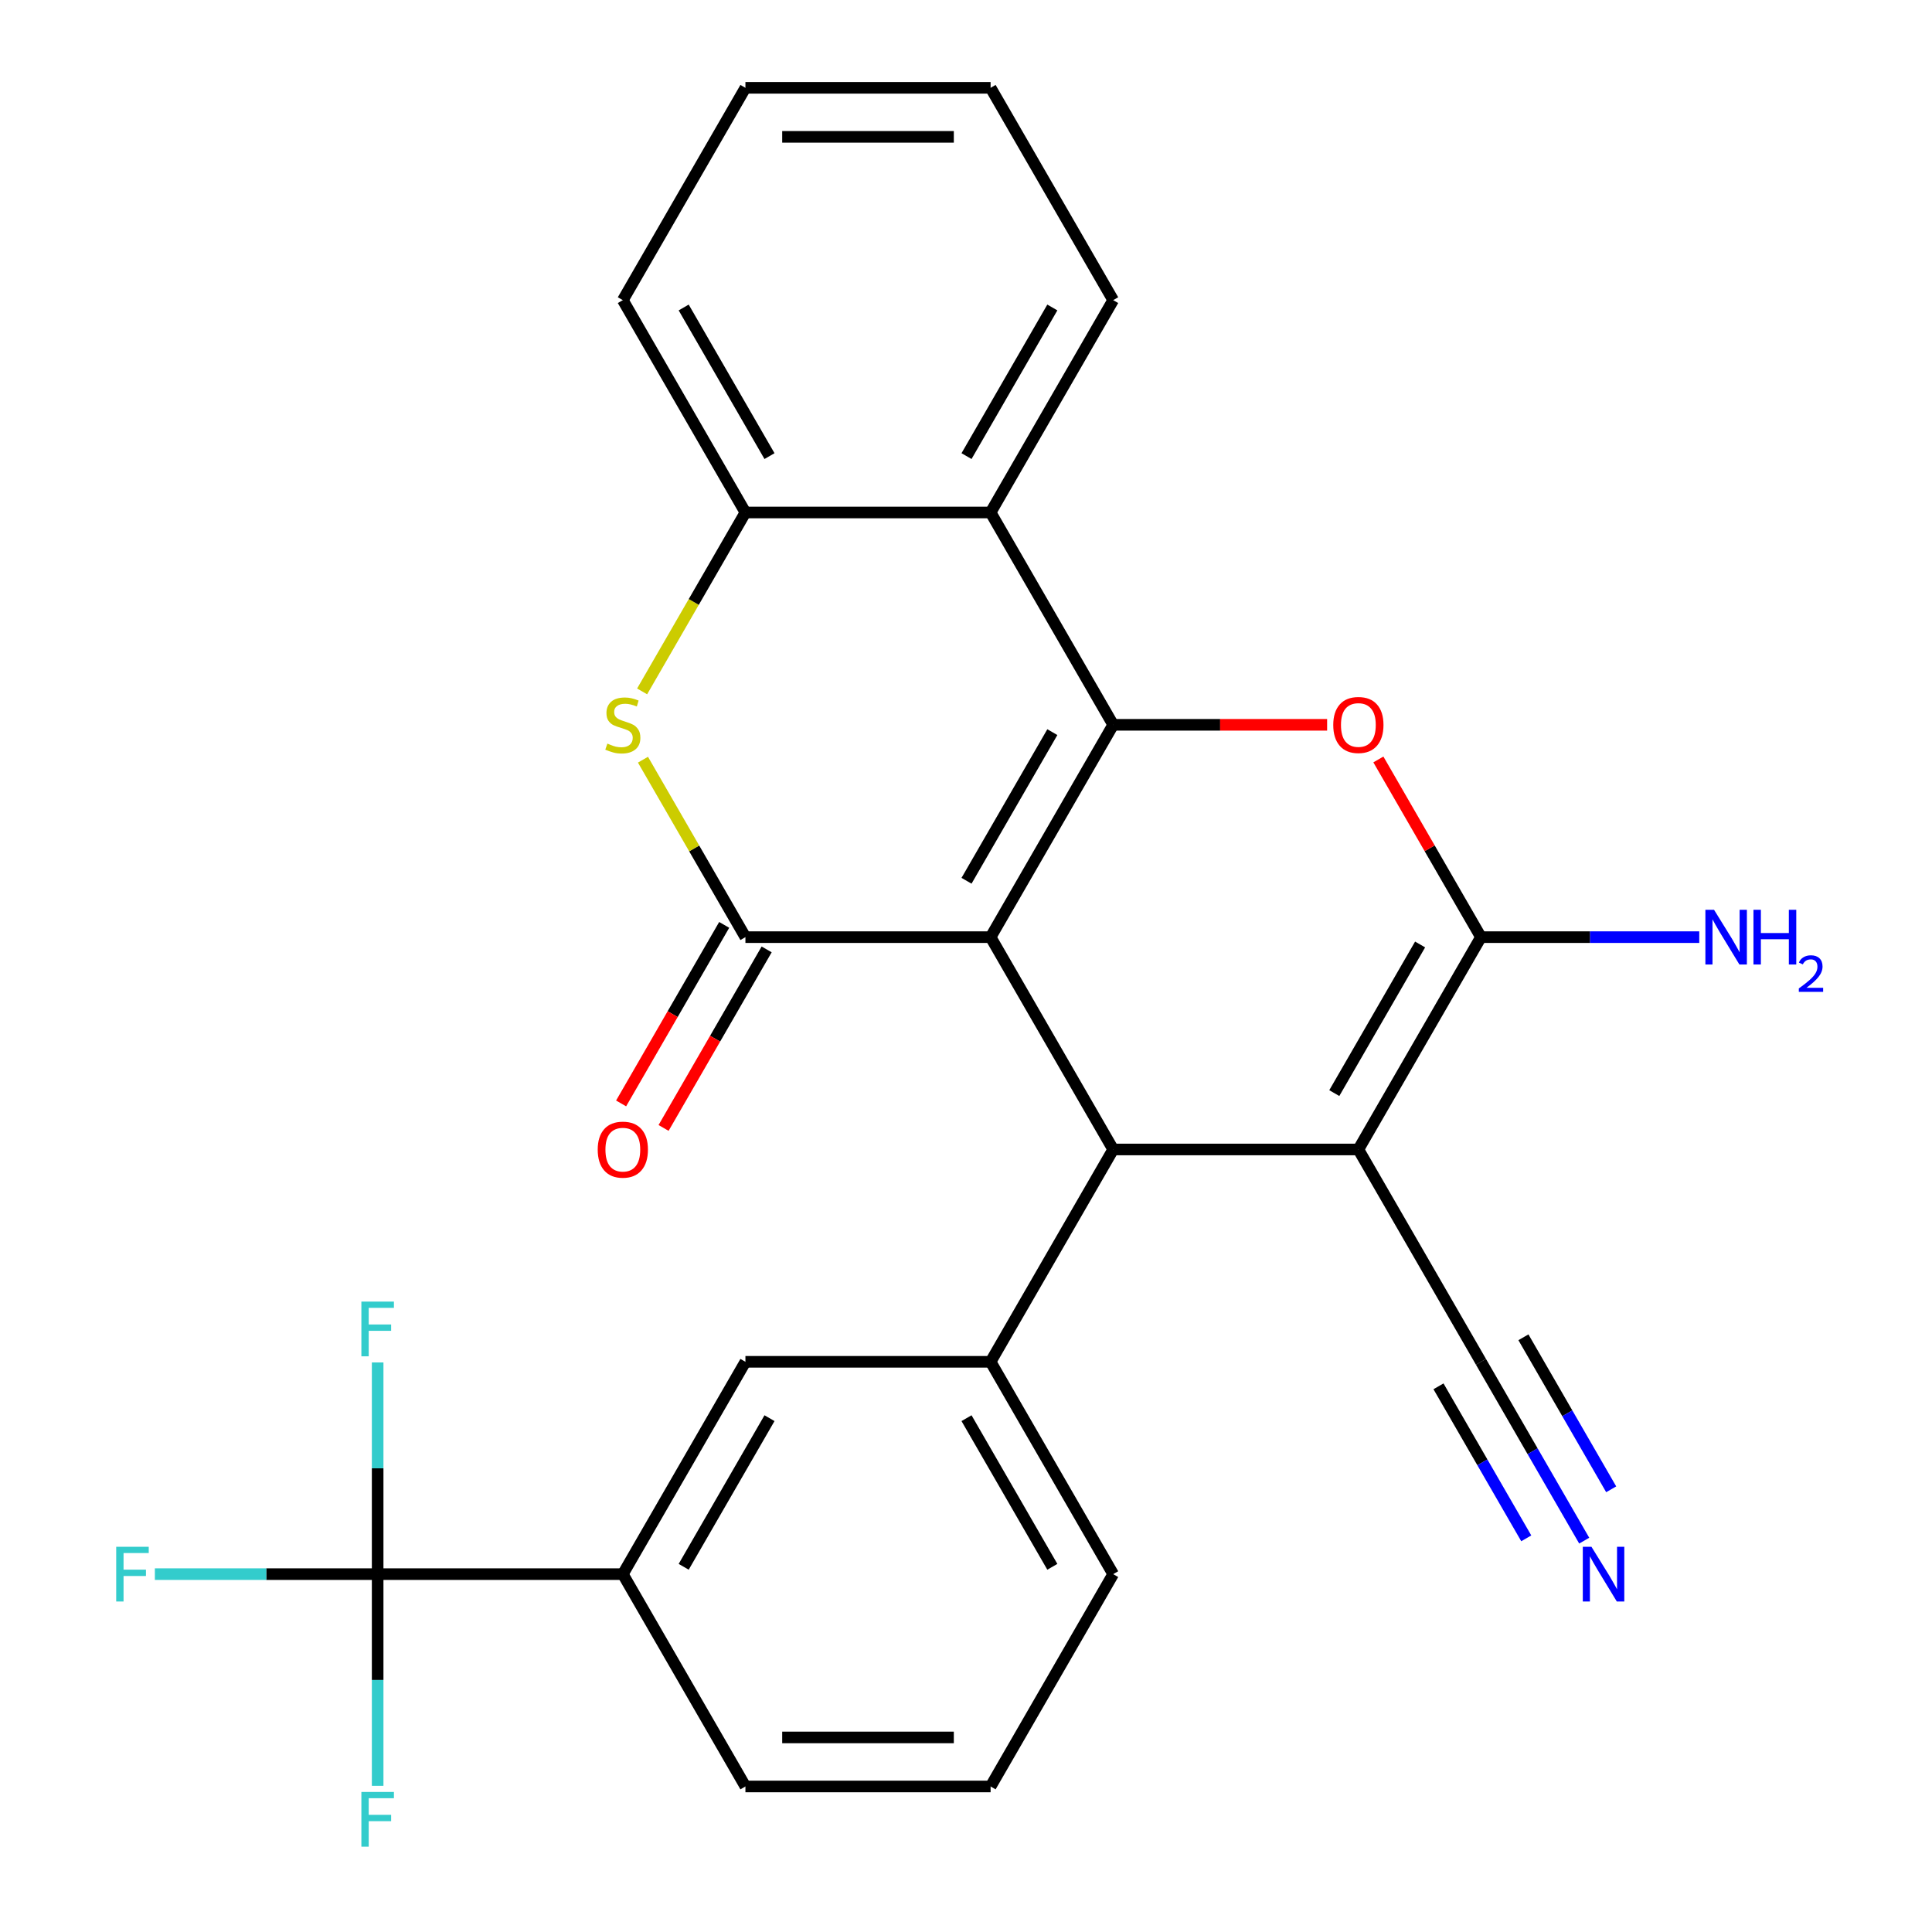 <?xml version='1.0' encoding='iso-8859-1'?>
<svg version='1.1' baseProfile='full'
              xmlns='http://www.w3.org/2000/svg'
                      xmlns:rdkit='http://www.rdkit.org/xml'
                      xmlns:xlink='http://www.w3.org/1999/xlink'
                  xml:space='preserve'
width='1000px' height='1000px' viewBox='0 0 1000 1000'>
<!-- END OF HEADER -->
<rect style='opacity:1.0;fill:#FFFFFF;stroke:none' width='1000' height='1000' x='0' y='0'> </rect>
<path class='bond-0' d='M 512.733,485.064 L 576.185,375.162' style='fill:none;fill-rule:evenodd;stroke:#000000;stroke-width:6px;stroke-linecap:butt;stroke-linejoin:miter;stroke-opacity:1' />
<path class='bond-0' d='M 500.27,455.888 L 544.687,378.957' style='fill:none;fill-rule:evenodd;stroke:#000000;stroke-width:6px;stroke-linecap:butt;stroke-linejoin:miter;stroke-opacity:1' />
<path class='bond-2' d='M 512.733,485.064 L 385.829,485.064' style='fill:none;fill-rule:evenodd;stroke:#000000;stroke-width:6px;stroke-linecap:butt;stroke-linejoin:miter;stroke-opacity:1' />
<path class='bond-3' d='M 512.733,485.064 L 576.185,594.966' style='fill:none;fill-rule:evenodd;stroke:#000000;stroke-width:6px;stroke-linecap:butt;stroke-linejoin:miter;stroke-opacity:1' />
<path class='bond-5' d='M 576.185,375.162 L 631.551,375.162' style='fill:none;fill-rule:evenodd;stroke:#000000;stroke-width:6px;stroke-linecap:butt;stroke-linejoin:miter;stroke-opacity:1' />
<path class='bond-5' d='M 631.551,375.162 L 686.917,375.162' style='fill:none;fill-rule:evenodd;stroke:#FF0000;stroke-width:6px;stroke-linecap:butt;stroke-linejoin:miter;stroke-opacity:1' />
<path class='bond-7' d='M 576.185,375.162 L 512.733,265.259' style='fill:none;fill-rule:evenodd;stroke:#000000;stroke-width:6px;stroke-linecap:butt;stroke-linejoin:miter;stroke-opacity:1' />
<path class='bond-1' d='M 703.09,594.966 L 576.185,594.966' style='fill:none;fill-rule:evenodd;stroke:#000000;stroke-width:6px;stroke-linecap:butt;stroke-linejoin:miter;stroke-opacity:1' />
<path class='bond-4' d='M 703.09,594.966 L 766.542,485.064' style='fill:none;fill-rule:evenodd;stroke:#000000;stroke-width:6px;stroke-linecap:butt;stroke-linejoin:miter;stroke-opacity:1' />
<path class='bond-4' d='M 690.627,565.79 L 735.043,488.859' style='fill:none;fill-rule:evenodd;stroke:#000000;stroke-width:6px;stroke-linecap:butt;stroke-linejoin:miter;stroke-opacity:1' />
<path class='bond-11' d='M 703.09,594.966 L 766.542,704.869' style='fill:none;fill-rule:evenodd;stroke:#000000;stroke-width:6px;stroke-linecap:butt;stroke-linejoin:miter;stroke-opacity:1' />
<path class='bond-6' d='M 385.829,485.064 L 359.314,439.139' style='fill:none;fill-rule:evenodd;stroke:#000000;stroke-width:6px;stroke-linecap:butt;stroke-linejoin:miter;stroke-opacity:1' />
<path class='bond-6' d='M 359.314,439.139 L 332.799,393.214' style='fill:none;fill-rule:evenodd;stroke:#CCCC00;stroke-width:6px;stroke-linecap:butt;stroke-linejoin:miter;stroke-opacity:1' />
<path class='bond-15' d='M 374.839,478.719 L 348.162,524.924' style='fill:none;fill-rule:evenodd;stroke:#000000;stroke-width:6px;stroke-linecap:butt;stroke-linejoin:miter;stroke-opacity:1' />
<path class='bond-15' d='M 348.162,524.924 L 321.486,571.128' style='fill:none;fill-rule:evenodd;stroke:#FF0000;stroke-width:6px;stroke-linecap:butt;stroke-linejoin:miter;stroke-opacity:1' />
<path class='bond-15' d='M 396.819,491.409 L 370.143,537.614' style='fill:none;fill-rule:evenodd;stroke:#000000;stroke-width:6px;stroke-linecap:butt;stroke-linejoin:miter;stroke-opacity:1' />
<path class='bond-15' d='M 370.143,537.614 L 343.466,583.819' style='fill:none;fill-rule:evenodd;stroke:#FF0000;stroke-width:6px;stroke-linecap:butt;stroke-linejoin:miter;stroke-opacity:1' />
<path class='bond-9' d='M 576.185,594.966 L 512.733,704.869' style='fill:none;fill-rule:evenodd;stroke:#000000;stroke-width:6px;stroke-linecap:butt;stroke-linejoin:miter;stroke-opacity:1' />
<path class='bond-16' d='M 766.542,485.064 L 823.038,485.064' style='fill:none;fill-rule:evenodd;stroke:#000000;stroke-width:6px;stroke-linecap:butt;stroke-linejoin:miter;stroke-opacity:1' />
<path class='bond-16' d='M 823.038,485.064 L 879.533,485.064' style='fill:none;fill-rule:evenodd;stroke:#0000FF;stroke-width:6px;stroke-linecap:butt;stroke-linejoin:miter;stroke-opacity:1' />
<path class='bond-27' d='M 766.542,485.064 L 739.992,439.079' style='fill:none;fill-rule:evenodd;stroke:#000000;stroke-width:6px;stroke-linecap:butt;stroke-linejoin:miter;stroke-opacity:1' />
<path class='bond-27' d='M 739.992,439.079 L 713.443,393.094' style='fill:none;fill-rule:evenodd;stroke:#FF0000;stroke-width:6px;stroke-linecap:butt;stroke-linejoin:miter;stroke-opacity:1' />
<path class='bond-10' d='M 332.361,357.869 L 359.095,311.564' style='fill:none;fill-rule:evenodd;stroke:#CCCC00;stroke-width:6px;stroke-linecap:butt;stroke-linejoin:miter;stroke-opacity:1' />
<path class='bond-10' d='M 359.095,311.564 L 385.829,265.259' style='fill:none;fill-rule:evenodd;stroke:#000000;stroke-width:6px;stroke-linecap:butt;stroke-linejoin:miter;stroke-opacity:1' />
<path class='bond-21' d='M 512.733,265.259 L 576.185,155.357' style='fill:none;fill-rule:evenodd;stroke:#000000;stroke-width:6px;stroke-linecap:butt;stroke-linejoin:miter;stroke-opacity:1' />
<path class='bond-21' d='M 500.27,236.083 L 544.687,159.152' style='fill:none;fill-rule:evenodd;stroke:#000000;stroke-width:6px;stroke-linecap:butt;stroke-linejoin:miter;stroke-opacity:1' />
<path class='bond-28' d='M 512.733,265.259 L 385.829,265.259' style='fill:none;fill-rule:evenodd;stroke:#000000;stroke-width:6px;stroke-linecap:butt;stroke-linejoin:miter;stroke-opacity:1' />
<path class='bond-8' d='M 195.472,814.771 L 322.377,814.771' style='fill:none;fill-rule:evenodd;stroke:#000000;stroke-width:6px;stroke-linecap:butt;stroke-linejoin:miter;stroke-opacity:1' />
<path class='bond-17' d='M 195.472,814.771 L 137.817,814.771' style='fill:none;fill-rule:evenodd;stroke:#000000;stroke-width:6px;stroke-linecap:butt;stroke-linejoin:miter;stroke-opacity:1' />
<path class='bond-17' d='M 137.817,814.771 L 80.161,814.771' style='fill:none;fill-rule:evenodd;stroke:#33CCCC;stroke-width:6px;stroke-linecap:butt;stroke-linejoin:miter;stroke-opacity:1' />
<path class='bond-18' d='M 195.472,814.771 L 195.472,869.557' style='fill:none;fill-rule:evenodd;stroke:#000000;stroke-width:6px;stroke-linecap:butt;stroke-linejoin:miter;stroke-opacity:1' />
<path class='bond-18' d='M 195.472,869.557 L 195.472,924.343' style='fill:none;fill-rule:evenodd;stroke:#33CCCC;stroke-width:6px;stroke-linecap:butt;stroke-linejoin:miter;stroke-opacity:1' />
<path class='bond-19' d='M 195.472,814.771 L 195.472,759.985' style='fill:none;fill-rule:evenodd;stroke:#000000;stroke-width:6px;stroke-linecap:butt;stroke-linejoin:miter;stroke-opacity:1' />
<path class='bond-19' d='M 195.472,759.985 L 195.472,705.199' style='fill:none;fill-rule:evenodd;stroke:#33CCCC;stroke-width:6px;stroke-linecap:butt;stroke-linejoin:miter;stroke-opacity:1' />
<path class='bond-14' d='M 512.733,704.869 L 385.829,704.869' style='fill:none;fill-rule:evenodd;stroke:#000000;stroke-width:6px;stroke-linecap:butt;stroke-linejoin:miter;stroke-opacity:1' />
<path class='bond-20' d='M 512.733,704.869 L 576.185,814.771' style='fill:none;fill-rule:evenodd;stroke:#000000;stroke-width:6px;stroke-linecap:butt;stroke-linejoin:miter;stroke-opacity:1' />
<path class='bond-20' d='M 500.27,734.044 L 544.687,810.976' style='fill:none;fill-rule:evenodd;stroke:#000000;stroke-width:6px;stroke-linecap:butt;stroke-linejoin:miter;stroke-opacity:1' />
<path class='bond-22' d='M 385.829,265.259 L 322.377,155.357' style='fill:none;fill-rule:evenodd;stroke:#000000;stroke-width:6px;stroke-linecap:butt;stroke-linejoin:miter;stroke-opacity:1' />
<path class='bond-22' d='M 398.291,236.083 L 353.875,159.152' style='fill:none;fill-rule:evenodd;stroke:#000000;stroke-width:6px;stroke-linecap:butt;stroke-linejoin:miter;stroke-opacity:1' />
<path class='bond-12' d='M 766.542,704.869 L 793.264,751.153' style='fill:none;fill-rule:evenodd;stroke:#000000;stroke-width:6px;stroke-linecap:butt;stroke-linejoin:miter;stroke-opacity:1' />
<path class='bond-12' d='M 793.264,751.153 L 819.987,797.438' style='fill:none;fill-rule:evenodd;stroke:#0000FF;stroke-width:6px;stroke-linecap:butt;stroke-linejoin:miter;stroke-opacity:1' />
<path class='bond-12' d='M 744.561,717.559 L 767.275,756.901' style='fill:none;fill-rule:evenodd;stroke:#000000;stroke-width:6px;stroke-linecap:butt;stroke-linejoin:miter;stroke-opacity:1' />
<path class='bond-12' d='M 767.275,756.901 L 789.99,796.243' style='fill:none;fill-rule:evenodd;stroke:#0000FF;stroke-width:6px;stroke-linecap:butt;stroke-linejoin:miter;stroke-opacity:1' />
<path class='bond-12' d='M 788.522,692.178 L 811.236,731.52' style='fill:none;fill-rule:evenodd;stroke:#000000;stroke-width:6px;stroke-linecap:butt;stroke-linejoin:miter;stroke-opacity:1' />
<path class='bond-12' d='M 811.236,731.52 L 833.951,770.862' style='fill:none;fill-rule:evenodd;stroke:#0000FF;stroke-width:6px;stroke-linecap:butt;stroke-linejoin:miter;stroke-opacity:1' />
<path class='bond-13' d='M 322.377,814.771 L 385.829,704.869' style='fill:none;fill-rule:evenodd;stroke:#000000;stroke-width:6px;stroke-linecap:butt;stroke-linejoin:miter;stroke-opacity:1' />
<path class='bond-13' d='M 353.875,810.976 L 398.291,734.044' style='fill:none;fill-rule:evenodd;stroke:#000000;stroke-width:6px;stroke-linecap:butt;stroke-linejoin:miter;stroke-opacity:1' />
<path class='bond-29' d='M 322.377,814.771 L 385.829,924.673' style='fill:none;fill-rule:evenodd;stroke:#000000;stroke-width:6px;stroke-linecap:butt;stroke-linejoin:miter;stroke-opacity:1' />
<path class='bond-24' d='M 576.185,814.771 L 512.733,924.673' style='fill:none;fill-rule:evenodd;stroke:#000000;stroke-width:6px;stroke-linecap:butt;stroke-linejoin:miter;stroke-opacity:1' />
<path class='bond-25' d='M 576.185,155.357 L 512.733,45.455' style='fill:none;fill-rule:evenodd;stroke:#000000;stroke-width:6px;stroke-linecap:butt;stroke-linejoin:miter;stroke-opacity:1' />
<path class='bond-26' d='M 322.377,155.357 L 385.829,45.455' style='fill:none;fill-rule:evenodd;stroke:#000000;stroke-width:6px;stroke-linecap:butt;stroke-linejoin:miter;stroke-opacity:1' />
<path class='bond-23' d='M 385.829,924.673 L 512.733,924.673' style='fill:none;fill-rule:evenodd;stroke:#000000;stroke-width:6px;stroke-linecap:butt;stroke-linejoin:miter;stroke-opacity:1' />
<path class='bond-23' d='M 404.864,899.292 L 493.697,899.292' style='fill:none;fill-rule:evenodd;stroke:#000000;stroke-width:6px;stroke-linecap:butt;stroke-linejoin:miter;stroke-opacity:1' />
<path class='bond-30' d='M 512.733,45.455 L 385.829,45.455' style='fill:none;fill-rule:evenodd;stroke:#000000;stroke-width:6px;stroke-linecap:butt;stroke-linejoin:miter;stroke-opacity:1' />
<path class='bond-30' d='M 493.697,70.835 L 404.864,70.835' style='fill:none;fill-rule:evenodd;stroke:#000000;stroke-width:6px;stroke-linecap:butt;stroke-linejoin:miter;stroke-opacity:1' />
<path  class='atom-6' d='M 690.09 375.242
Q 690.09 368.442, 693.45 364.642
Q 696.81 360.842, 703.09 360.842
Q 709.37 360.842, 712.73 364.642
Q 716.09 368.442, 716.09 375.242
Q 716.09 382.122, 712.69 386.042
Q 709.29 389.922, 703.09 389.922
Q 696.85 389.922, 693.45 386.042
Q 690.09 382.162, 690.09 375.242
M 703.09 386.722
Q 707.41 386.722, 709.73 383.842
Q 712.09 380.922, 712.09 375.242
Q 712.09 369.682, 709.73 366.882
Q 707.41 364.042, 703.09 364.042
Q 698.77 364.042, 696.41 366.842
Q 694.09 369.642, 694.09 375.242
Q 694.09 380.962, 696.41 383.842
Q 698.77 386.722, 703.09 386.722
' fill='#FF0000'/>
<path  class='atom-7' d='M 314.377 384.882
Q 314.697 385.002, 316.017 385.562
Q 317.337 386.122, 318.777 386.482
Q 320.257 386.802, 321.697 386.802
Q 324.377 386.802, 325.937 385.522
Q 327.497 384.202, 327.497 381.922
Q 327.497 380.362, 326.697 379.402
Q 325.937 378.442, 324.737 377.922
Q 323.537 377.402, 321.537 376.802
Q 319.017 376.042, 317.497 375.322
Q 316.017 374.602, 314.937 373.082
Q 313.897 371.562, 313.897 369.002
Q 313.897 365.442, 316.297 363.242
Q 318.737 361.042, 323.537 361.042
Q 326.817 361.042, 330.537 362.602
L 329.617 365.682
Q 326.217 364.282, 323.657 364.282
Q 320.897 364.282, 319.377 365.442
Q 317.857 366.562, 317.897 368.522
Q 317.897 370.042, 318.657 370.962
Q 319.457 371.882, 320.577 372.402
Q 321.737 372.922, 323.657 373.522
Q 326.217 374.322, 327.737 375.122
Q 329.257 375.922, 330.337 377.562
Q 331.457 379.162, 331.457 381.922
Q 331.457 385.842, 328.817 387.962
Q 326.217 390.042, 321.857 390.042
Q 319.337 390.042, 317.417 389.482
Q 315.537 388.962, 313.297 388.042
L 314.377 384.882
' fill='#CCCC00'/>
<path  class='atom-13' d='M 823.734 800.611
L 833.014 815.611
Q 833.934 817.091, 835.414 819.771
Q 836.894 822.451, 836.974 822.611
L 836.974 800.611
L 840.734 800.611
L 840.734 828.931
L 836.854 828.931
L 826.894 812.531
Q 825.734 810.611, 824.494 808.411
Q 823.294 806.211, 822.934 805.531
L 822.934 828.931
L 819.254 828.931
L 819.254 800.611
L 823.734 800.611
' fill='#0000FF'/>
<path  class='atom-16' d='M 309.377 595.046
Q 309.377 588.246, 312.737 584.446
Q 316.097 580.646, 322.377 580.646
Q 328.657 580.646, 332.017 584.446
Q 335.377 588.246, 335.377 595.046
Q 335.377 601.926, 331.977 605.846
Q 328.577 609.726, 322.377 609.726
Q 316.137 609.726, 312.737 605.846
Q 309.377 601.966, 309.377 595.046
M 322.377 606.526
Q 326.697 606.526, 329.017 603.646
Q 331.377 600.726, 331.377 595.046
Q 331.377 589.486, 329.017 586.686
Q 326.697 583.846, 322.377 583.846
Q 318.057 583.846, 315.697 586.646
Q 313.377 589.446, 313.377 595.046
Q 313.377 600.766, 315.697 603.646
Q 318.057 606.526, 322.377 606.526
' fill='#FF0000'/>
<path  class='atom-17' d='M 887.186 470.904
L 896.466 485.904
Q 897.386 487.384, 898.866 490.064
Q 900.346 492.744, 900.426 492.904
L 900.426 470.904
L 904.186 470.904
L 904.186 499.224
L 900.306 499.224
L 890.346 482.824
Q 889.186 480.904, 887.946 478.704
Q 886.746 476.504, 886.386 475.824
L 886.386 499.224
L 882.706 499.224
L 882.706 470.904
L 887.186 470.904
' fill='#0000FF'/>
<path  class='atom-17' d='M 907.586 470.904
L 911.426 470.904
L 911.426 482.944
L 925.906 482.944
L 925.906 470.904
L 929.746 470.904
L 929.746 499.224
L 925.906 499.224
L 925.906 486.144
L 911.426 486.144
L 911.426 499.224
L 907.586 499.224
L 907.586 470.904
' fill='#0000FF'/>
<path  class='atom-17' d='M 931.119 498.23
Q 931.805 496.462, 933.442 495.485
Q 935.079 494.482, 937.349 494.482
Q 940.174 494.482, 941.758 496.013
Q 943.342 497.544, 943.342 500.263
Q 943.342 503.035, 941.283 505.622
Q 939.25 508.21, 935.026 511.272
L 943.659 511.272
L 943.659 513.384
L 931.066 513.384
L 931.066 511.615
Q 934.551 509.134, 936.61 507.286
Q 938.696 505.438, 939.699 503.774
Q 940.702 502.111, 940.702 500.395
Q 940.702 498.6, 939.804 497.597
Q 938.907 496.594, 937.349 496.594
Q 935.844 496.594, 934.841 497.201
Q 933.838 497.808, 933.125 499.154
L 931.119 498.23
' fill='#0000FF'/>
<path  class='atom-18' d='M 60.148 800.611
L 76.988 800.611
L 76.988 803.851
L 63.948 803.851
L 63.948 812.451
L 75.548 812.451
L 75.548 815.731
L 63.948 815.731
L 63.948 828.931
L 60.148 828.931
L 60.148 800.611
' fill='#33CCCC'/>
<path  class='atom-19' d='M 187.052 927.515
L 203.892 927.515
L 203.892 930.755
L 190.852 930.755
L 190.852 939.355
L 202.452 939.355
L 202.452 942.635
L 190.852 942.635
L 190.852 955.835
L 187.052 955.835
L 187.052 927.515
' fill='#33CCCC'/>
<path  class='atom-20' d='M 187.052 673.707
L 203.892 673.707
L 203.892 676.947
L 190.852 676.947
L 190.852 685.547
L 202.452 685.547
L 202.452 688.827
L 190.852 688.827
L 190.852 702.027
L 187.052 702.027
L 187.052 673.707
' fill='#33CCCC'/>
</svg>
